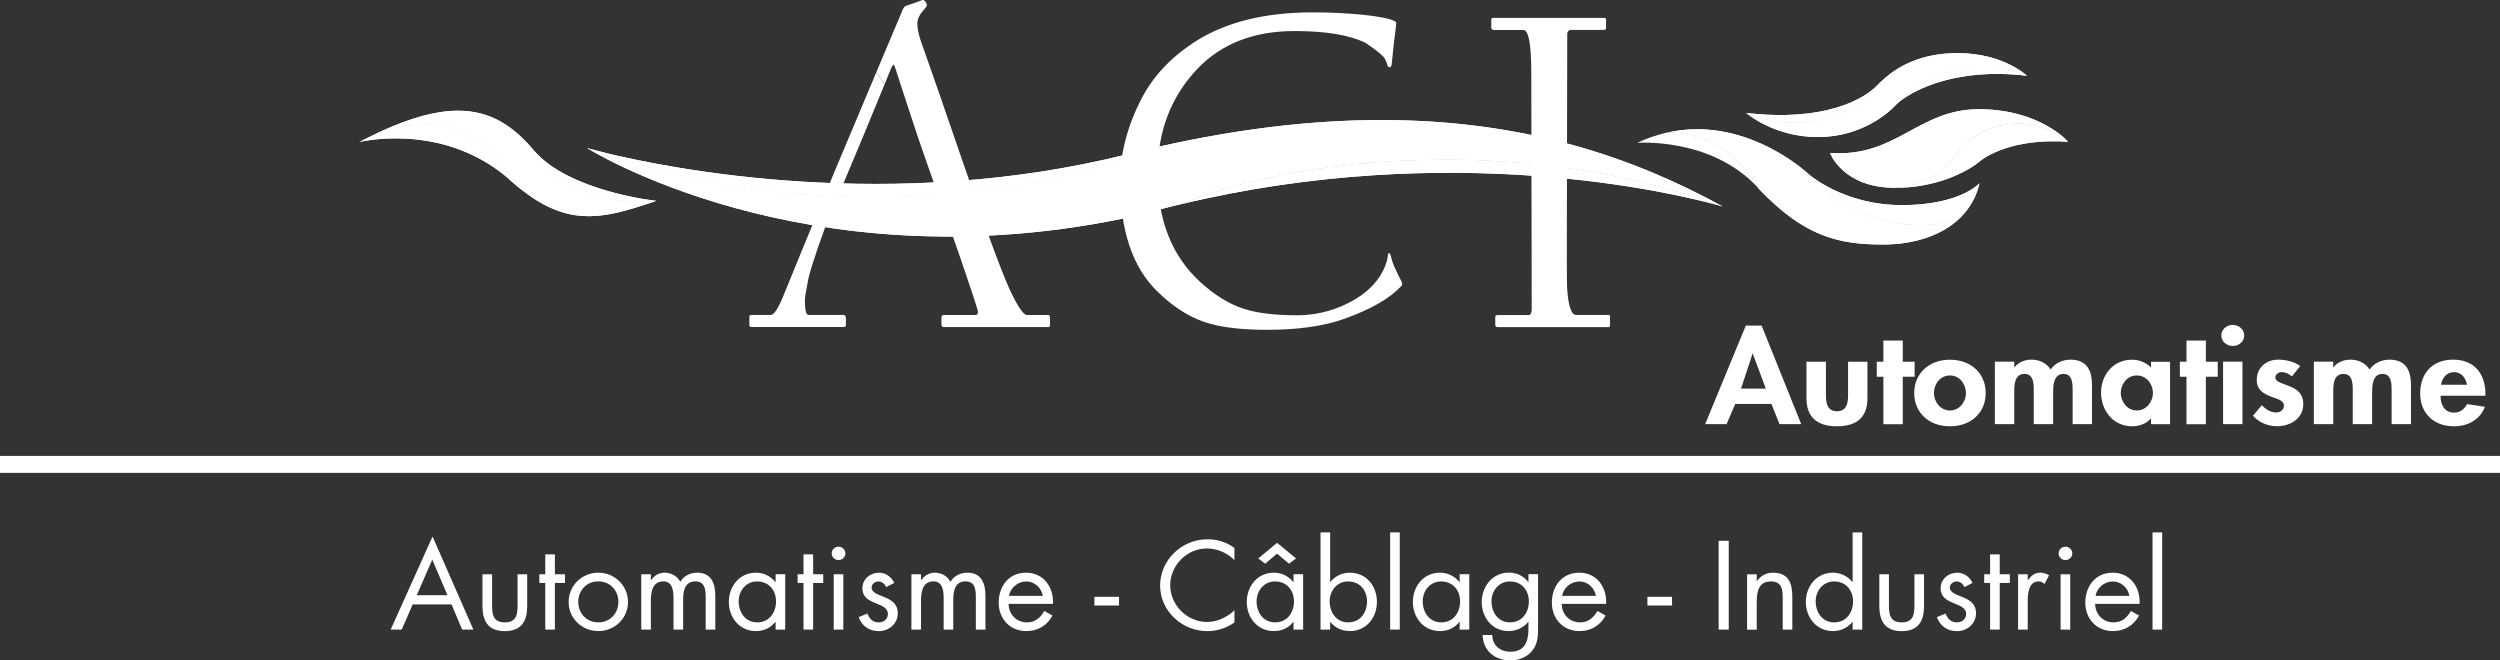 <?xml version="1.0" encoding="UTF-8"?>
<svg id="Calque_2" data-name="Calque 2" xmlns="http://www.w3.org/2000/svg" xmlns:xlink="http://www.w3.org/1999/xlink" viewBox="0 0 351.11 92.75">
  <rect x="0" y="0" width="351.11" height="92.75" fill="#333333" stroke="none"/>
  <defs>
    <style>
      .cls-1 {
        clip-path: url(#clippath-11);
      }

      .cls-2 {
        fill: #fff;
      }

      .cls-3 {
        clip-path: url(#clippath-2);
      }

      .cls-4 {
        clip-path: url(#clippath-6);
      }

      .cls-5 {
        clip-path: url(#clippath-7);
      }

      .cls-6 {
        clip-path: url(#clippath-1);
      }

      .cls-7 {
        clip-path: url(#clippath-4);
      }

      .cls-8 {
        clip-path: url(#clippath-12);
      }

      .cls-9 {
        clip-path: url(#clippath-9);
      }

      .cls-10 {
        clip-path: url(#clippath);
      }

      .cls-11 {
        clip-path: url(#clippath-3);
      }

      .cls-12 {
        clip-path: url(#clippath-8);
      }

      .cls-13 {
        clip-path: url(#clippath-5);
      }

      .cls-14 {
        clip-path: url(#clippath-10);
      }
    </style>
    <clipPath id="clippath">
      <path class="cls-2" d="m269.81,31.61c3.59,0,5.29-.94,6.05-1.63,1.06-1.22,1.8-2.68,2.15-4.25,0,0-2.67,3.08-10.91,3.08s-13.13-4.38-13.13-4.38c0,0,5.77,7.18,15.83,7.18"/>
    </clipPath>
    <clipPath id="clippath-1">
      <path class="cls-2" d="m233.89,18.67c.08-.01,7.72-1.09,13.13,7.85,6.41,6.72,11.17,7.82,17.46,7.82,4.56,0,8.82-1.41,11.38-4.35-.76.69-2.46,1.63-6.05,1.63-10.06,0-15.83-7.18-15.83-7.18,0,0-6.6-6.29-15.63-6.29-1.5,0-3,.18-4.46.53"/>
    </clipPath>
    <clipPath id="clippath-2">
      <path class="cls-2" d="m257.02,21.49s1.79,4.88,9.09,4.88c0,0,5.74-.27,8.51-4.51s9.88-6.63,15.82-1.97c0,0-3.97-4.55-12.52-4.55s-11.59,6.81-20.9,6.14"/>
    </clipPath>
    <clipPath id="clippath-3">
      <path class="cls-2" d="m274.63,21.87c-2.78,4.24-8.51,4.51-8.51,4.51,5.69,0,9.56-2.1,10.98-3.02.27-.18.53-.37.78-.58.82-.69,4.61-3.41,12.57-2.87-2.29-1.79-4.75-2.55-7.07-2.55-3.7,0-7.04,1.91-8.75,4.51"/>
    </clipPath>
    <clipPath id="clippath-4">
      <path class="cls-2" d="m263.52,12.11c-1.7,1.73-7.19,5.06-18.28,3.75,2.11.92,4.38,1.38,6.68,1.37,3.96,0,8.44-1.01,12.8-6.26-.47.4-.87.79-1.2,1.14"/>
    </clipPath>
    <clipPath id="clippath-5">
      <path class="cls-2" d="m53.14,18.62c-.85.4-1.73.84-2.65,1.32,0,0,11.42-2.85,20.71,4.96.92.86,1.9,1.66,2.92,2.4-1.12-1.08-2.51-2.55-3.54-3.99-1.99-2.81-5.93-5.83-10.53-5.83-2.35.03-4.68.41-6.92,1.13"/>
    </clipPath>
    <clipPath id="clippath-6">
      <path class="cls-2" d="m91.74,28.36c.14-.05.28-.1.42-.15,0,0-12.29-1.3-17.21-7.11-.15-.17-.29-.33-.43-.49.87,1.79,4.8,8.08,17.21,7.75"/>
    </clipPath>
    <clipPath id="clippath-7">
      <path class="cls-2" d="m53.14,18.62c2.24-.72,4.57-1.11,6.92-1.13,4.6,0,8.54,3.01,10.53,5.83,1.02,1.44,2.42,2.91,3.54,3.99,6.3,4.52,11,3.27,17.61,1.05-12.41.32-16.34-5.95-17.21-7.75-2.76-3.1-5.84-5.06-10.2-5.06-3.02,0-6.63.94-11.19,3.07"/>
    </clipPath>
    <clipPath id="clippath-8">
      <path class="cls-2" d="m158.39,21.65c-33.26,8.34-64.44,2-73.38-.18,5.59,2.11,18.88,6.22,37.77,6.22,20.2,0,32.94-4.58,37.32-6.45-.56.14-1.13.28-1.7.42"/>
    </clipPath>
    <clipPath id="clippath-9">
      <path class="cls-2" d="m165.77,28.7c38.01-9.15,69.41-1.55,75.22.04-6.3-2.36-19.56-6.31-37.78-6.31-19.75,0-32.46,4.24-37.44,6.27"/>
    </clipPath>
    <clipPath id="clippath-10">
      <path class="cls-2" d="m160.09,21.23c-4.38,1.88-17.12,6.45-37.32,6.45-18.89,0-32.18-4.11-37.77-6.22-1.66-.41-2.55-.67-2.55-.67,0,0,30.35,19.18,75.34,9.89,1.54-.32,3.06-.73,4.58-1.13,1.14-.3,2.26-.59,3.39-.86,4.98-2.04,17.69-6.27,37.44-6.27,18.23,0,31.48,3.94,37.78,6.31.63.18.96.27.96.27-12.42-6.81-27.67-12.14-47.93-12.14-10,0-21.22,1.3-33.92,4.36"/>
    </clipPath>
    <clipPath id="clippath-11">
      <path class="cls-2" d="m264.72,10.97c-4.36,5.25-8.84,6.26-12.8,6.26-2.3.01-4.57-.45-6.68-1.37h0s3.85,3.39,10.08,3.39,10.12-3.59,10.93-4.51c.23-.24.49-.46.76-.66.83-.93,4.62-4.69,11.47-4.69,2.82,0,4.83.66,6.06,1.25h.13s-3.28-3.18-9.73-3.18c-5.18,0-8.32,1.88-10.23,3.52"/>
    </clipPath>
    <clipPath id="clippath-12">
      <path class="cls-2" d="m267.02,14.08c2.06-1.53,7.82-4.59,17.54-3.45-1.23-.59-3.24-1.25-6.06-1.25-6.85,0-10.65,3.76-11.47,4.69"/>
    </clipPath>
  </defs>
  <g id="Calque_1-2" data-name="Calque 1">
    <g>
      <g>
        <path class="cls-2" d="m243.7,56.73l-1.21,2.84h-3.01l5.71-13.84h2.22l5.56,13.84h-3.05l-1.13-2.84h-5.09Zm2.47-7.05h-.04l-1.61,4.9h3.48l-1.83-4.9Z"/>
        <path class="cls-2" d="m256.44,50.8v4.76c0,1,.18,2.2,1.56,2.2s1.55-1.2,1.55-2.2v-4.76h2.72v5.17c0,2.56-1.44,3.9-4.28,3.9s-4.28-1.34-4.28-3.9v-5.17h2.72Z"/>
        <path class="cls-2" d="m267.23,59.58h-2.72v-6.67h-.93v-2.11h.93v-2.97h2.72v2.97h1.67v2.11h-1.67v6.67Z"/>
        <path class="cls-2" d="m278.88,55.2c0,2.72-2.02,4.67-5.02,4.67s-5.02-1.95-5.02-4.67,2.04-4.68,5.02-4.68,5.02,1.95,5.02,4.68Zm-7.27,0c0,1.18.86,2.45,2.25,2.45s2.25-1.27,2.25-2.45-.85-2.47-2.25-2.47-2.25,1.25-2.25,2.47Z"/>
        <path class="cls-2" d="m282.89,51.58h.04c.52-.7,1.46-1.07,2.33-1.07,1.19,0,2.12.45,2.74,1.38.58-.86,1.67-1.38,2.78-1.38,2.43,0,3.03,1.68,3.03,3.59v5.47h-2.72v-4.61c0-.86.06-2.45-1.28-2.45-1.48,0-1.46,1.84-1.46,2.75v4.31h-2.72v-4.45c0-.86.12-2.61-1.3-2.61-1.52,0-1.44,1.82-1.44,2.75v4.31h-2.72v-8.78h2.72v.79Z"/>
        <path class="cls-2" d="m304.78,59.58h-2.68v-.8h-.04c-.58.7-1.59,1.09-2.59,1.09-2.8,0-4.39-2.34-4.39-4.72s1.61-4.63,4.35-4.63c.99,0,2,.39,2.66,1.11v-.82h2.68v8.78Zm-2.41-4.4c0-1.18-.87-2.45-2.27-2.45s-2.25,1.27-2.25,2.45.86,2.47,2.25,2.47,2.27-1.29,2.27-2.47Z"/>
        <path class="cls-2" d="m309.8,59.58h-2.72v-6.67h-.93v-2.11h.93v-2.97h2.72v2.97h1.67v2.11h-1.67v6.67Z"/>
        <path class="cls-2" d="m315.19,47.11c0,.82-.72,1.48-1.61,1.48s-1.61-.66-1.61-1.48.72-1.48,1.61-1.48,1.61.68,1.61,1.48Zm-.25,12.46h-2.72v-8.78h2.72v8.78Z"/>
        <path class="cls-2" d="m321.89,52.87c-.39-.34-.89-.61-1.44-.61-.45,0-.89.32-.89.75,0,.64.99.82,1.96,1.22.99.39,1.96,1,1.96,2.52,0,1.95-1.71,3.11-3.71,3.11-1.28,0-2.53-.54-3.36-1.47l1.24-1.48c.53.54,1.22,1.02,2.02,1.02.6,0,1.09-.38,1.09-.95,0-.77-.95-.95-1.91-1.32-.95-.38-1.9-.89-1.9-2.31,0-1.64,1.24-2.84,3.03-2.84,1.01,0,2.29.29,3.07.91l-1.17,1.45Z"/>
        <path class="cls-2" d="m327.69,51.58h.04c.52-.7,1.46-1.07,2.33-1.07,1.19,0,2.12.45,2.74,1.38.58-.86,1.67-1.38,2.78-1.38,2.43,0,3.03,1.68,3.03,3.59v5.47h-2.72v-4.61c0-.86.06-2.45-1.28-2.45-1.48,0-1.46,1.84-1.46,2.75v4.31h-2.72v-4.45c0-.86.12-2.61-1.3-2.61-1.52,0-1.44,1.82-1.44,2.75v4.31h-2.72v-8.78h2.72v.79Z"/>
        <path class="cls-2" d="m342.76,55.59c0,1.11.47,2.36,1.89,2.36.89,0,1.46-.5,1.83-1.2l2.51.38c-.66,1.75-2.33,2.74-4.33,2.74-2.96,0-4.76-1.93-4.76-4.6s1.54-4.76,4.63-4.76,4.53,2.13,4.53,4.77v.3h-6.28Zm3.71-1.56c-.14-.89-.76-1.77-1.81-1.77s-1.69.86-1.83,1.77h3.64Z"/>
      </g>
      <g>
        <path class="cls-2" d="m57.96,84.88l-1.54,3.54h-1.55l5.88-13.07,5.73,13.07h-1.57l-1.5-3.54h-5.44Zm2.75-6.29l-2.18,5h4.31l-2.13-5Z"/>
        <path class="cls-2" d="m69.11,84.98c0,1.31.15,2.43,1.79,2.43s1.79-1.12,1.79-2.43v-4.33h1.35v4.48c0,2.07-.79,3.51-3.14,3.51s-3.14-1.44-3.14-3.51v-4.48h1.35v4.33Z"/>
        <path class="cls-2" d="m77.93,88.42h-1.35v-6.55h-.83v-1.22h.83v-2.79h1.35v2.79h1.42v1.22h-1.42v6.55Z"/>
        <path class="cls-2" d="m79.86,84.55c0-2.28,1.84-4.12,4.17-4.12s4.17,1.84,4.17,4.12-1.86,4.08-4.17,4.08-4.17-1.8-4.17-4.08Zm1.35-.02c0,1.59,1.15,2.88,2.82,2.88s2.82-1.29,2.82-2.88-1.15-2.88-2.82-2.88-2.82,1.31-2.82,2.88Z"/>
        <path class="cls-2" d="m91.41,81.49h.03c.42-.64,1.1-1.06,1.91-1.06.93,0,1.77.48,2.2,1.29.47-.86,1.42-1.29,2.38-1.29,2.03,0,2.53,1.62,2.53,3.26v4.73h-1.35v-4.52c0-1.01-.07-2.25-1.45-2.25-1.55,0-1.72,1.47-1.72,2.65v4.12h-1.35v-4.42c0-.96-.12-2.35-1.42-2.35-1.59,0-1.76,1.57-1.76,2.75v4.02h-1.35v-7.77h1.35v.84Z"/>
        <path class="cls-2" d="m110.28,88.42h-1.35v-1.08h-.03c-.69.86-1.62,1.29-2.74,1.29-2.33,0-3.8-1.93-3.8-4.08s1.44-4.12,3.82-4.12c1.08,0,2.06.5,2.72,1.32h.03v-1.11h1.35v7.77Zm-6.54-3.97c0,1.52.91,2.96,2.6,2.96s2.65-1.37,2.65-2.94-1-2.81-2.67-2.81c-1.57,0-2.58,1.34-2.58,2.79Z"/>
        <path class="cls-2" d="m114.2,88.42h-1.35v-6.55h-.83v-1.22h.83v-2.79h1.35v2.79h1.42v1.22h-1.42v6.55Z"/>
        <path class="cls-2" d="m118.73,77.72c0,.53-.44.94-.96.94s-.96-.41-.96-.94.44-.94.96-.94.96.43.96.94Zm-.29,10.7h-1.35v-7.77h1.35v7.77Z"/>
        <path class="cls-2" d="m124.47,82.45c-.19-.41-.59-.79-1.08-.79s-.98.36-.98.86c0,.71.91.98,1.84,1.36.93.38,1.84.93,1.84,2.23,0,1.47-1.22,2.53-2.69,2.53-1.33,0-2.38-.74-2.8-1.97l1.2-.5c.34.73.73,1.24,1.62,1.24.73,0,1.28-.48,1.28-1.19,0-1.74-3.58-1.14-3.58-3.59,0-1.31,1.08-2.2,2.36-2.2.91,0,1.76.63,2.11,1.44l-1.13.58Z"/>
        <path class="cls-2" d="m129.35,81.49h.03c.42-.64,1.1-1.06,1.91-1.06.93,0,1.77.48,2.2,1.29.47-.86,1.42-1.29,2.38-1.29,2.03,0,2.53,1.62,2.53,3.26v4.73h-1.35v-4.52c0-1.01-.07-2.25-1.45-2.25-1.55,0-1.72,1.47-1.72,2.65v4.12h-1.35v-4.42c0-.96-.12-2.35-1.42-2.35-1.59,0-1.76,1.57-1.76,2.75v4.02h-1.35v-7.77h1.35v.84Z"/>
        <path class="cls-2" d="m141.65,84.81c.02,1.44,1.06,2.6,2.6,2.6,1.15,0,1.89-.68,2.42-1.6l1.15.64c-.76,1.39-2.04,2.18-3.67,2.18-2.36,0-3.89-1.77-3.89-4s1.37-4.2,3.85-4.2,3.9,2.07,3.77,4.38h-6.23Zm4.81-1.12c-.19-1.12-1.15-2.03-2.33-2.03s-2.25.91-2.42,2.03h4.75Z"/>
        <path class="cls-2" d="m157.16,83.82v1.22h-3.46v-1.22h3.46Z"/>
        <path class="cls-2" d="m173.38,78.68c-1.01-1.03-2.42-1.65-3.89-1.65-2.84,0-5.14,2.42-5.14,5.16s2.31,5.16,5.17,5.16c1.44,0,2.84-.66,3.85-1.65v1.72c-1.1.78-2.45,1.22-3.8,1.22-3.6,0-6.64-2.86-6.64-6.4s2.99-6.5,6.64-6.5c1.42,0,2.67.4,3.8,1.22v1.72Z"/>
        <path class="cls-2" d="m183.02,88.42h-1.35v-1.08h-.03c-.69.86-1.62,1.29-2.74,1.29-2.33,0-3.8-1.93-3.8-4.08s1.44-4.12,3.82-4.12c1.08,0,2.06.5,2.72,1.32h.03v-1.11h1.35v7.77Zm-6.54-3.97c0,1.52.91,2.96,2.6,2.96s2.65-1.37,2.65-2.94-1-2.81-2.67-2.81c-1.57,0-2.58,1.34-2.58,2.79Zm2.87-8.22l2.67,2.2-.98.74-1.69-1.41-1.67,1.41-.96-.74,2.64-2.2Z"/>
        <path class="cls-2" d="m185.46,74.77h1.35v6.98h.03c.64-.83,1.64-1.32,2.72-1.32,2.36,0,3.82,1.9,3.82,4.1s-1.47,4.1-3.8,4.1c-1.1,0-2.09-.45-2.74-1.29h-.03v1.08h-1.35v-13.65Zm1.28,9.68c0,1.52.91,2.96,2.6,2.96s2.65-1.37,2.65-2.94-1-2.81-2.67-2.81c-1.57,0-2.58,1.34-2.58,2.79Z"/>
        <path class="cls-2" d="m196.59,88.42h-1.35v-13.65h1.35v13.65Z"/>
        <path class="cls-2" d="m206.35,88.42h-1.35v-1.08h-.03c-.69.86-1.62,1.29-2.74,1.29-2.33,0-3.8-1.93-3.8-4.08s1.44-4.12,3.82-4.12c1.08,0,2.06.5,2.72,1.32h.03v-1.11h1.35v7.77Zm-6.54-3.97c0,1.52.91,2.96,2.6,2.96s2.65-1.37,2.65-2.94-1-2.81-2.67-2.81c-1.57,0-2.58,1.34-2.58,2.79Z"/>
        <path class="cls-2" d="m216.01,88.04c0,1.24,0,2.32-.81,3.34-.74.93-1.89,1.37-3.07,1.37-2.21,0-3.85-1.37-3.9-3.57h1.35c.02,1.44,1.08,2.35,2.53,2.35,2.09,0,2.55-1.5,2.55-3.26v-.93h-.03c-.64.81-1.69,1.29-2.75,1.29-2.31,0-3.78-1.9-3.78-4.07s1.49-4.14,3.83-4.14c1.1,0,2.06.48,2.7,1.32h.03v-1.11h1.35v7.39Zm-6.54-3.59c0,1.52.91,2.96,2.6,2.96s2.65-1.37,2.65-2.94-1-2.81-2.67-2.81c-1.57,0-2.58,1.34-2.58,2.79Z"/>
        <path class="cls-2" d="m219.33,84.81c.02,1.44,1.06,2.6,2.6,2.6,1.15,0,1.89-.68,2.42-1.6l1.15.64c-.76,1.39-2.04,2.18-3.67,2.18-2.36,0-3.88-1.77-3.88-4s1.37-4.2,3.85-4.2,3.9,2.07,3.77,4.38h-6.23Zm4.81-1.12c-.19-1.12-1.15-2.03-2.33-2.03s-2.25.91-2.42,2.03h4.75Z"/>
        <path class="cls-2" d="m234.83,83.82v1.22h-3.46v-1.22h3.46Z"/>
        <path class="cls-2" d="m242.79,88.42h-1.42v-12.47h1.42v12.47Z"/>
        <path class="cls-2" d="m246.73,81.59h.03c.56-.74,1.28-1.16,2.26-1.16,2.2,0,2.7,1.55,2.7,3.37v4.62h-1.35v-4.38c0-1.26-.1-2.38-1.67-2.38-1.86,0-1.98,1.69-1.98,3.08v3.69h-1.35v-7.77h1.35v.94Z"/>
        <path class="cls-2" d="m260.19,87.34h-.03c-.66.84-1.66,1.29-2.74,1.29-2.33,0-3.8-1.93-3.8-4.08s1.44-4.12,3.82-4.12c1.06,0,2.08.5,2.72,1.32h.03v-6.98h1.35v13.65h-1.35v-1.08Zm-5.19-2.89c0,1.52.91,2.96,2.6,2.96s2.65-1.37,2.65-2.94-1-2.81-2.67-2.81c-1.57,0-2.58,1.34-2.58,2.79Z"/>
        <path class="cls-2" d="m265.29,84.98c0,1.31.15,2.43,1.79,2.43s1.79-1.12,1.79-2.43v-4.33h1.35v4.48c0,2.07-.79,3.51-3.14,3.51s-3.14-1.44-3.14-3.51v-4.48h1.35v4.33Z"/>
        <path class="cls-2" d="m275.9,82.45c-.19-.41-.59-.79-1.08-.79s-.98.36-.98.86c0,.71.91.98,1.84,1.36.93.38,1.84.93,1.84,2.23,0,1.47-1.22,2.53-2.69,2.53-1.33,0-2.38-.74-2.8-1.97l1.2-.5c.34.73.73,1.24,1.62,1.24.73,0,1.28-.48,1.28-1.19,0-1.74-3.58-1.14-3.58-3.59,0-1.31,1.08-2.2,2.37-2.2.91,0,1.76.63,2.11,1.44l-1.13.58Z"/>
        <path class="cls-2" d="m280.85,88.42h-1.35v-6.55h-.83v-1.22h.83v-2.79h1.35v2.79h1.42v1.22h-1.42v6.55Z"/>
        <path class="cls-2" d="m284.77,81.49h.03c.47-.61.88-1.06,1.76-1.06.46,0,.83.15,1.22.36l-.64,1.21c-.27-.18-.46-.35-.81-.35-1.49,0-1.55,1.87-1.55,2.88v3.89h-1.35v-7.77h1.35v.84Z"/>
        <path class="cls-2" d="m291.04,77.72c0,.53-.44.94-.96.94s-.96-.41-.96-.94.44-.94.96-.94.96.43.96.94Zm-.29,10.7h-1.35v-7.77h1.35v7.77Z"/>
        <path class="cls-2" d="m294.25,84.81c.02,1.44,1.06,2.6,2.6,2.6,1.15,0,1.89-.68,2.42-1.6l1.15.64c-.76,1.39-2.04,2.18-3.67,2.18-2.36,0-3.88-1.77-3.88-4s1.37-4.2,3.85-4.2,3.9,2.07,3.77,4.38h-6.23Zm4.81-1.12c-.19-1.12-1.15-2.03-2.33-2.03s-2.25.91-2.42,2.03h4.75Z"/>
        <path class="cls-2" d="m303.66,88.42h-1.35v-13.65h1.35v13.65Z"/>
      </g>
      <g>
        <path class="cls-2" d="m130.93,27.87h-12.96c-.19,0-.29-.06-.29-.19,0-.09.58-1.49,1.74-4.22,1.02-2.4,2.62-6.26,4.8-11.58-.36-.6-.73-1.2-1.12-1.79-2.18,5.16-4.11,9.76-5.8,13.78-3.97,9.57-6.35,15.36-7.15,17.36s-1.43,3.01-1.9,3h-2.75c-.18,0-.26.11-.26.32v1.06c-.02.15.08.3.24.32.03,0,.05,0,.08,0h12.92c.15.02.3-.09.32-.24,0-.03,0-.05,0-.08v-.93c0-.3-.13-.45-.39-.45h-4.86c-.34,0-.51-.7-.51-2.11,0-.34.17-1.36.51-3.07.17-.77.62-2.21,1.34-4.33.73-2.12,1.24-3.47,1.53-4.04.1-.19.27-.33.48-.38h14.85l-.05-.11c-.36-.74-.63-1.52-.79-2.33"/>
        <path class="cls-2" d="m233.89,18.67c-1.36.33-2.68.79-3.94,1.39,0,0,10.26-.81,16.81,6.16l.28.29c-5.42-8.94-13.06-7.86-13.13-7.85"/>
        <g>
          <path class="cls-2" d="m269.81,31.61c3.59,0,5.29-.94,6.05-1.63,1.06-1.22,1.8-2.68,2.15-4.25,0,0-2.67,3.08-10.91,3.08s-13.13-4.38-13.13-4.38c0,0,5.77,7.18,15.83,7.18"/>
          <g class="cls-10">
            <rect class="cls-2" x="253.98" y="24.43" width="24.04" height="7.18"/>
          </g>
        </g>
        <g>
          <path class="cls-2" d="m233.89,18.67c.08-.01,7.72-1.09,13.13,7.85,6.41,6.72,11.17,7.82,17.46,7.82,4.56,0,8.82-1.41,11.38-4.35-.76.69-2.46,1.63-6.05,1.63-10.06,0-15.83-7.18-15.83-7.18,0,0-6.6-6.29-15.63-6.29-1.5,0-3,.18-4.46.53"/>
          <g class="cls-6">
            <rect class="cls-2" x="233.89" y="17.57" width="41.97" height="16.76"/>
          </g>
        </g>
        <g>
          <path class="cls-2" d="m257.02,21.49s1.79,4.88,9.09,4.88c0,0,5.74-.27,8.51-4.51s9.88-6.63,15.82-1.97c0,0-3.97-4.55-12.52-4.55s-11.59,6.81-20.9,6.14"/>
          <g class="cls-3">
            <rect class="cls-2" x="257.03" y="15.24" width="33.42" height="11.13"/>
          </g>
        </g>
        <g>
          <path class="cls-2" d="m274.63,21.87c-2.78,4.24-8.51,4.51-8.51,4.51,5.69,0,9.56-2.1,10.98-3.02.27-.18.53-.37.78-.58.82-.69,4.61-3.41,12.57-2.87-2.29-1.79-4.75-2.55-7.07-2.55-3.7,0-7.04,1.91-8.75,4.51"/>
          <g class="cls-11">
            <rect class="cls-2" x="267.23" y="9.51" width="22.11" height="24.71" transform="translate(89.29 227.3) rotate(-51.88)"/>
          </g>
        </g>
        <g>
          <path class="cls-2" d="m263.52,12.11c-1.7,1.73-7.19,5.06-18.28,3.75,2.11.92,4.38,1.38,6.68,1.37,3.96,0,8.44-1.01,12.8-6.26-.47.4-.87.79-1.2,1.14"/>
          <g class="cls-7">
            <rect class="cls-2" x="245.24" y="10.97" width="19.49" height="6.26"/>
          </g>
        </g>
        <g>
          <path class="cls-2" d="m53.14,18.62c-.85.4-1.73.84-2.65,1.32,0,0,11.42-2.85,20.71,4.96.92.86,1.9,1.66,2.92,2.4-1.12-1.08-2.51-2.55-3.54-3.99-1.99-2.81-5.93-5.83-10.53-5.83-2.35.03-4.68.41-6.92,1.13"/>
          <g class="cls-13">
            <rect class="cls-2" x="50.49" y="17.1" width="23.63" height="10.22"/>
          </g>
        </g>
        <g>
          <path class="cls-2" d="m91.74,28.36c.14-.05.28-.1.42-.15,0,0-12.29-1.3-17.21-7.11-.15-.17-.29-.33-.43-.49.87,1.79,4.8,8.08,17.21,7.75"/>
          <g class="cls-4">
            <rect class="cls-2" x="74.52" y="20.61" width="17.64" height="8.08"/>
          </g>
        </g>
        <g>
          <path class="cls-2" d="m53.14,18.62c2.24-.72,4.57-1.11,6.92-1.13,4.6,0,8.54,3.01,10.53,5.83,1.02,1.44,2.42,2.91,3.54,3.99,6.3,4.52,11,3.27,17.61,1.05-12.41.32-16.34-5.95-17.21-7.75-2.76-3.1-5.84-5.06-10.2-5.06-3.02,0-6.63.94-11.19,3.07"/>
          <g class="cls-5">
            <rect class="cls-2" x="54.51" y="3.33" width="35.6" height="40.7" transform="translate(10.96 68.69) rotate(-54.4)"/>
          </g>
        </g>
        <g>
          <path class="cls-2" d="m158.39,21.65c-33.26,8.34-64.44,2-73.38-.18,5.59,2.11,18.88,6.22,37.77,6.22,20.2,0,32.94-4.58,37.32-6.45-.56.14-1.13.28-1.7.42"/>
          <g class="cls-12">
            <rect class="cls-2" x="85.01" y="21.23" width="75.09" height="8.75"/>
          </g>
        </g>
        <g>
          <path class="cls-2" d="m165.77,28.7c38.01-9.15,69.41-1.55,75.22.04-6.3-2.36-19.56-6.31-37.78-6.31-19.75,0-32.46,4.24-37.44,6.27"/>
          <g class="cls-9">
            <rect class="cls-2" x="165.77" y="19.54" width="75.22" height="9.19"/>
          </g>
        </g>
        <g>
          <path class="cls-2" d="m160.09,21.23c-4.38,1.88-17.12,6.45-37.32,6.45-18.89,0-32.18-4.11-37.77-6.22-1.66-.41-2.55-.67-2.55-.67,0,0,30.35,19.18,75.34,9.89,1.54-.32,3.06-.73,4.58-1.13,1.14-.3,2.26-.59,3.39-.86,4.98-2.04,17.69-6.27,37.44-6.27,18.23,0,31.48,3.94,37.78,6.31.63.18.96.27.96.27-12.42-6.81-27.67-12.14-47.93-12.14-10,0-21.22,1.3-33.92,4.36"/>
          <g class="cls-14">
            <rect class="cls-2" x="82.46" y="16.87" width="159.49" height="23.11"/>
          </g>
        </g>
        <g>
          <path class="cls-2" d="m264.72,10.97c-4.36,5.25-8.84,6.26-12.8,6.26-2.3.01-4.57-.45-6.68-1.37h0s3.85,3.39,10.08,3.39,10.12-3.59,10.93-4.51c.23-.24.49-.46.76-.66.83-.93,4.62-4.69,11.47-4.69,2.82,0,4.83.66,6.06,1.25h.13s-3.28-3.18-9.73-3.18c-5.18,0-8.32,1.88-10.23,3.52"/>
          <g class="cls-1">
            <rect class="cls-2" x="245.23" y="7.45" width="39.45" height="11.79"/>
          </g>
        </g>
        <g>
          <path class="cls-2" d="m267.02,14.08c2.06-1.53,7.82-4.59,17.54-3.45-1.23-.59-3.24-1.25-6.06-1.25-6.85,0-10.65,3.76-11.47,4.69"/>
          <g class="cls-8">
            <rect class="cls-2" x="267.02" y="9.38" width="17.54" height="4.69"/>
          </g>
        </g>
        <path class="cls-2" d="m147.23,44.24h-3.01c-.49,0-1.3-1.2-2.43-3.61-1.17-2.58-3.26-8.26-6.27-17.03-3.01-8.77-5.09-14.76-6.23-17.95-.32-.96-.47-1.76-.45-2.4s.32-1.25.96-1.92c.36-.36.45-.69.25-.98s-.36-.4-.51-.34c-.94.36-1.71.63-2.3.8-.24.09-.47.46-.7,1.12l-3.44,8.15c.39.6.77,1.2,1.12,1.79l.94-2.3c.08-.18.19-.36.32-.51.11.06.19.23.26.51,1.06,3.28,2.1,6.44,3.1,9.46,1,3.03,5.02,14.19,6.3,17.96,1.28,3.76,2.01,5.99,2.2,6.67.06.38-.08.58-.42.58h-4.38c-.21,0-.32.15-.32.45v.86c0,.25.11.38.32.38h14.74c.13,0,.19-.11.19-.32v-.93c0-.3-.08-.45-.25-.45"/>
        <path class="cls-2" d="m196.86,39.64c.1.17.08.39-.06.54-1.6,1.73-4.24,3.25-7.93,4.57-2.9,1.05-6.54,1.57-10.93,1.57-3.73,0-6.68-.37-8.86-1.12-2.24-.77-4.41-2.19-6.52-4.25-3.5-3.39-5.24-8.56-5.24-15.51,0-3.86,1-7.73,3.01-11.61,1.62-3.11,4.08-5.74,7.39-7.9,4.3-2.79,9.83-4.19,16.6-4.19,2.32-.01,4.63.1,6.94.32,2.45.25,4,.56,4.64.92.13.05.21.18.19.32-.02.34-.13,1.24-.32,2.69-.13,1.17-.24,2.2-.32,3.07-.04.26-.13.38-.26.38-.17.02-.32-.11-.33-.28,0,0,0,0,0,0-.08-.31-.2-.61-.36-.9-.2-.4-1.09-1.14-2.67-2.21-2.26-1.13-5.6-1.69-10.01-1.69-5.67,0-10.19,1.74-13.56,5.21-3.79,3.94-5.69,8.88-5.69,14.8,0,6.5,2,11.59,6.01,15.25,2.03,1.85,4.08,3.11,6.14,3.76,1.85.6,4.35.9,7.48.9,2.33,0,4.64-.52,6.75-1.52,2.17-1.01,3.79-2.34,4.86-3.98.6-.96.96-1.85,1.09-2.69,0-.36.06-.54.19-.54.08,0,.16.1.22.29.15.7.38,1.38.7,2.01.21.49.5,1.08.86,1.76"/>
        <path class="cls-2" d="m226.12,45.68c0,.18-.06.26-.19.26h-15.51c-.19,0-.31-.03-.36-.1l-.06-.22v-.98c0-.19.03-.3.1-.34l.22-.05h4.35c.3,0,.45-.31.45-.93l-.06-33.07c0-4.03-.37-6.04-1.12-6.04h-4.05c-.3,0-.45-.11-.45-.32v-1.13c0-.17.11-.25.32-.25h15.51c.19,0,.29.08.29.25v1.18c0,.17-.12.26-.36.26h-4.51c-.38,0-.58.22-.58.67-.04,19.36-.06,29.36-.06,29.99,0,3.16.01,4.96.03,5.4.15,2.64.57,3.97,1.28,3.97h4.51c.12-.02.24.07.25.19,0,.02,0,.04,0,.06v1.19Z"/>
      </g>
      <rect class="cls-2" y="64.03" width="351.11" height="2.38"/>
    </g>
  </g>
</svg>